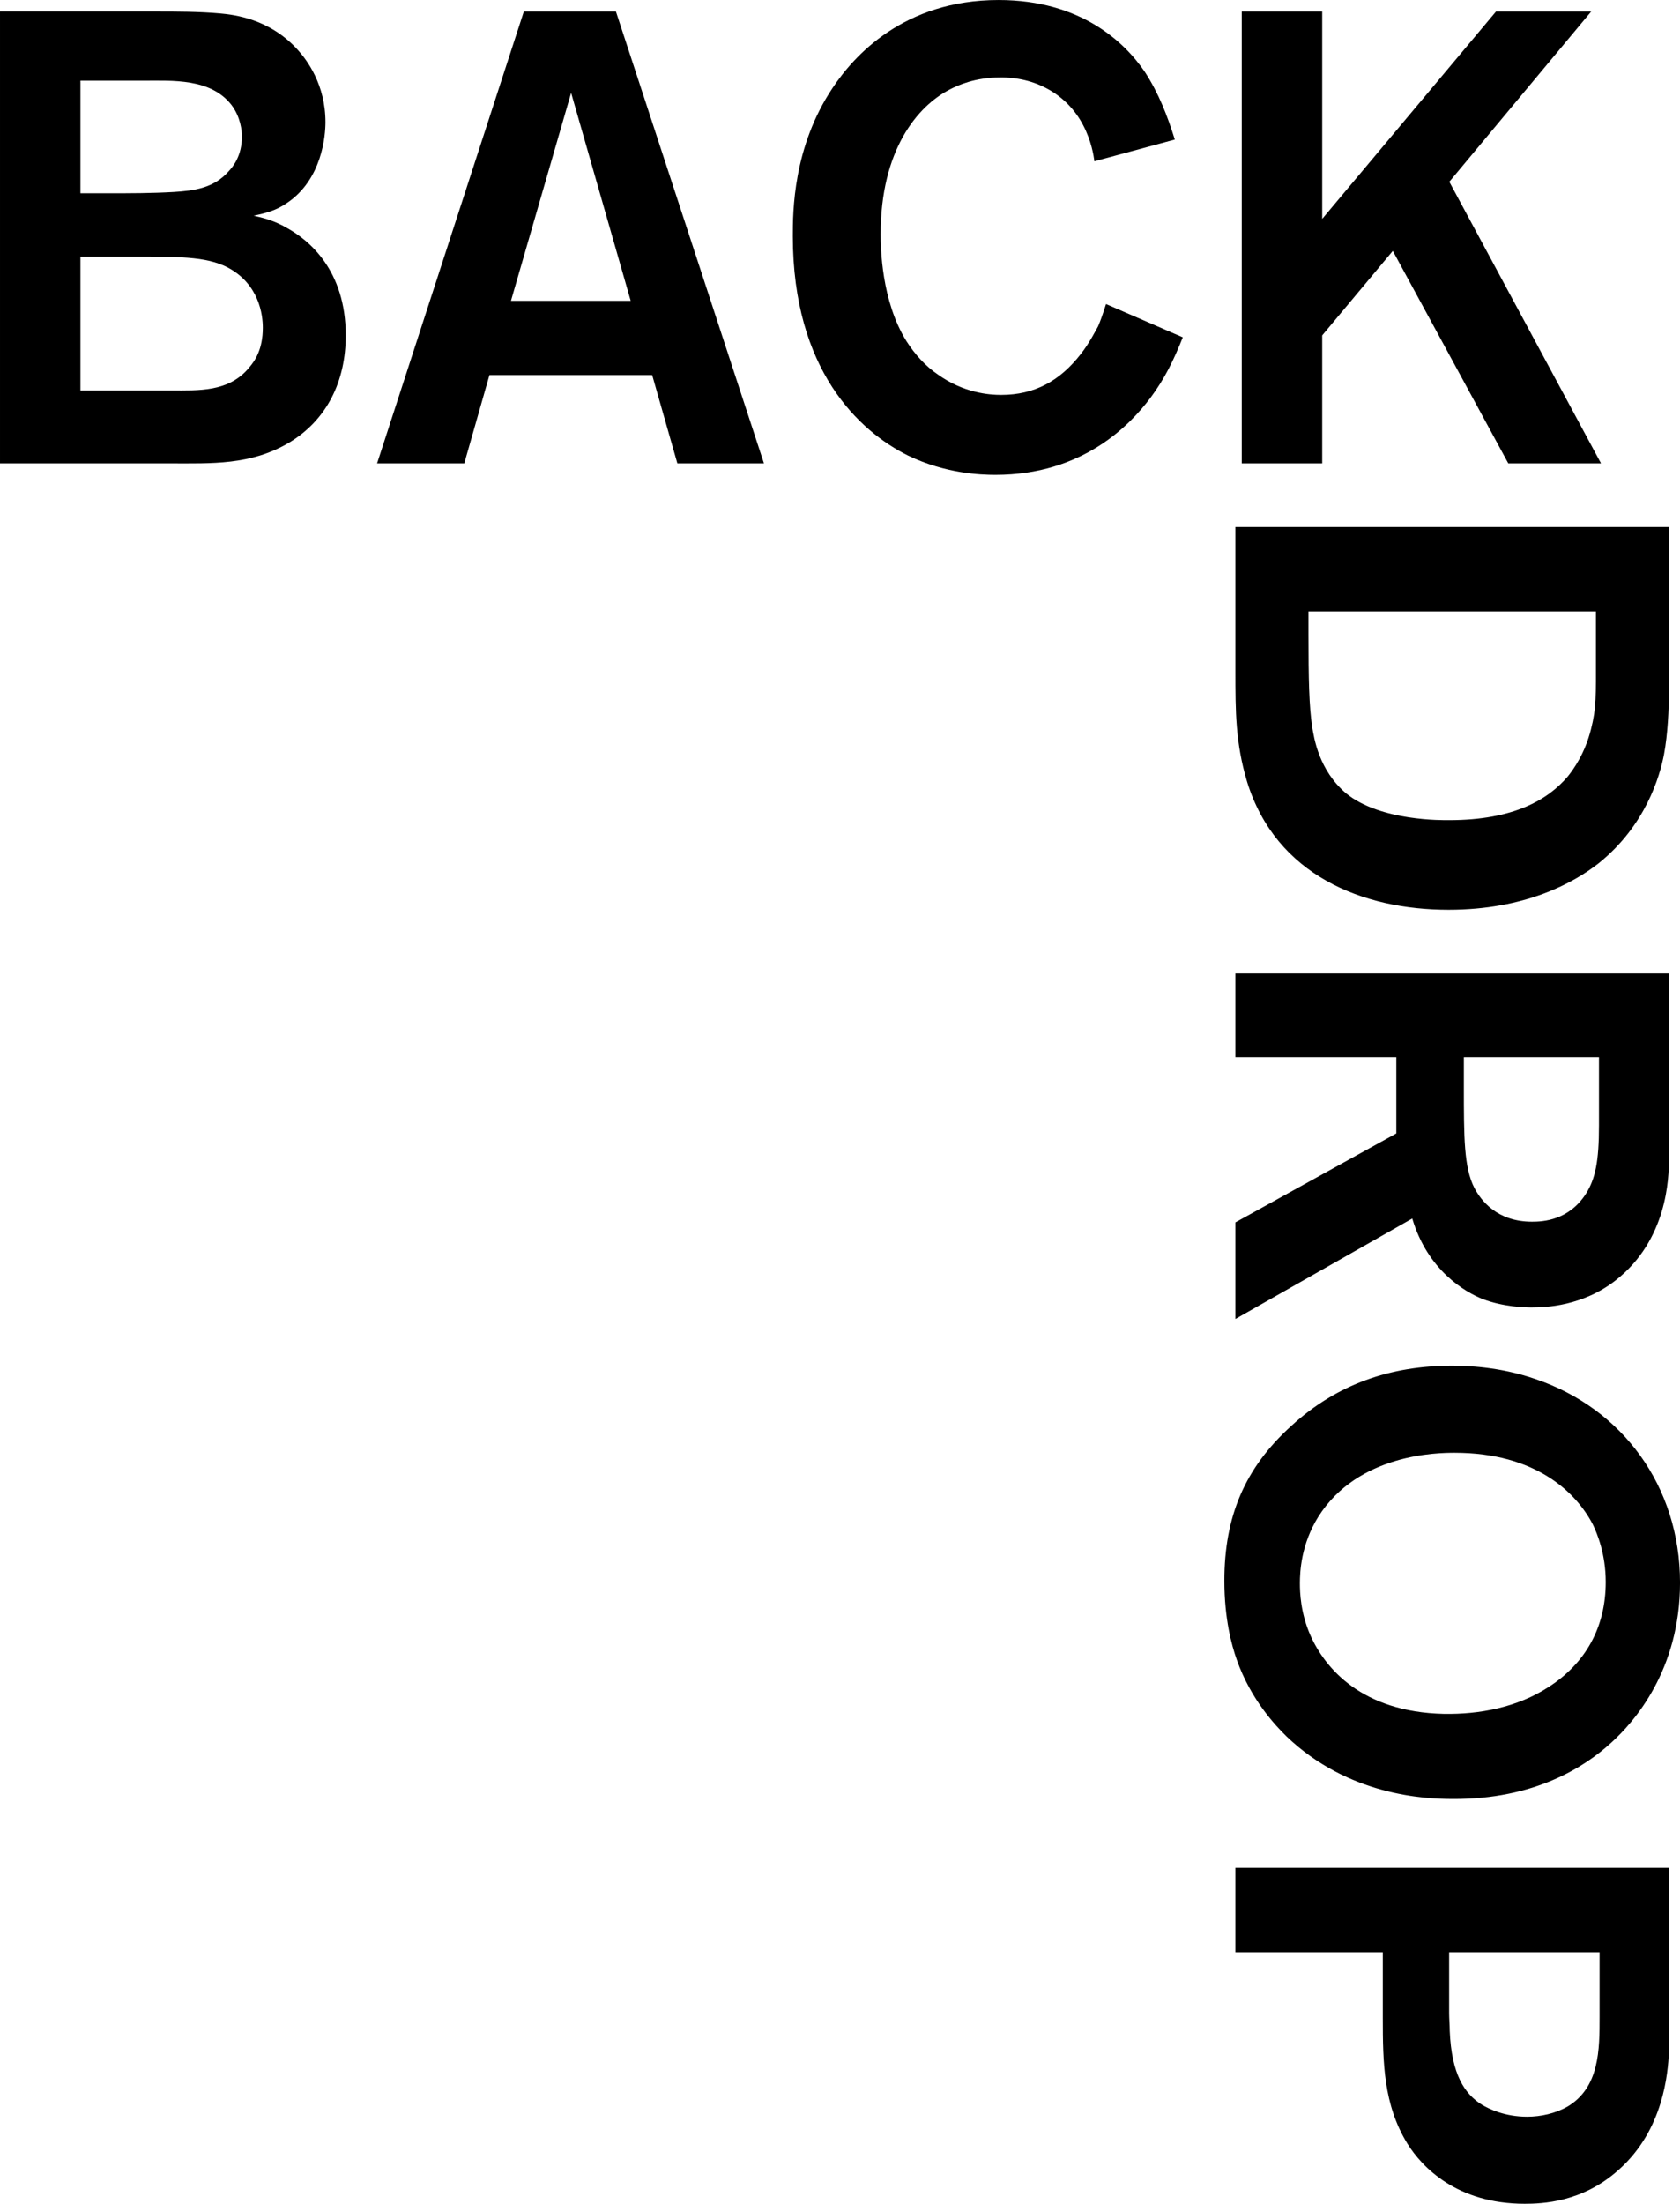 <?xml version="1.0" encoding="UTF-8" standalone="no"?>
<svg
   xmlns:dc="http://purl.org/dc/elements/1.1/"
   xmlns:cc="http://creativecommons.org/ns#"
   xmlns:rdf="http://www.w3.org/1999/02/22-rdf-syntax-ns#"
   xmlns:svg="http://www.w3.org/2000/svg"
   xmlns="http://www.w3.org/2000/svg"
   xmlns:xlink="http://www.w3.org/1999/xlink"
   xmlns:sodipodi="http://sodipodi.sourceforge.net/DTD/sodipodi-0.dtd"
   xmlns:inkscape="http://www.inkscape.org/namespaces/inkscape"
   class="header__logo header__logo--animate"
   viewBox="0 0 1000 1311.455"
   version="1.1"
   id="svg3213"
   sodipodi:docname="A.svg"
   width="1000"
   height="1311.455"
   inkscape:version="0.92.4 (5da689c313, 2019-01-14)">
  <sodipodi:namedview
     pagecolor="#ffffff"
     bordercolor="#111111"
     borderopacity="1"
     objecttolerance="10"
     gridtolerance="10"
     guidetolerance="10"
     inkscape:pageopacity="0"
     inkscape:pageshadow="2"
     inkscape:window-width="1920"
     inkscape:window-height="1017"
     id="namedview3215"
     showgrid="false"
     fit-margin-top="0"
     fit-margin-left="0"
     fit-margin-right="0"
     fit-margin-bottom="0"
     inkscape:zoom="0.25752654"
     inkscape:cx="946.60748"
     inkscape:cy="323.24731"
     inkscape:window-x="1912"
     inkscape:window-y="-8"
     inkscape:window-maximized="1"
     inkscape:current-layer="svg3213" />
  <defs
     id="defs3195">
    <polygon
       id="path-1"
       points="28.957,0.339 28.957,34.884 0.58,34.884 0.58,0.339 " />
  </defs>
  <g
     id="Backdrop-Final-Design"
     style="fill:#000000;fill-rule:evenodd;stroke:none;stroke-width:1"
     transform="matrix(8.18,0,0,8.18,-6.133,-6.881)">
    <g
       id="02.2-Collection-Page-INTERSTITIAL-CONTENT"
       transform="translate(-1278,-99)"
       style="fill:#000000">
      <g
         id="Group-Copy"
         transform="translate(1278.749,99.5)"
         style="fill:#000000">
        <path
           d="m 16.579,19.805 c -1.609,-0.839 -3.709,-0.791 -7.417,-0.791 H 5.853 v 9.731 H 12.467 c 1.967,0 4.202,0.139 5.675,-1.678 0.404,-0.464 0.984,-1.303 0.984,-2.886 0,-0.932 -0.268,-3.166 -2.547,-4.376 M 16.847,7.98 C 15.328,6.024 12.556,6.21 10.457,6.21 H 5.853 v 8.192 h 2.056 c 1.565,0 3.128,0 4.738,-0.093 1.474,-0.091 2.903,-0.278 3.975,-1.488 0.358,-0.373 0.984,-1.164 0.984,-2.561 0,-0.373 -0.089,-1.398 -0.76,-2.281 M 21.003,32.563 c -2.77,1.628 -5.586,1.49 -8.626,1.49 H 0.001 V 1.18 H 11.306 c 1.565,0 3.174,0 4.737,0.141 0.984,0.093 3.575,0.371 5.631,2.654 0.67,0.746 2.01,2.513 2.01,5.26 0,0.932 -0.223,4.191 -2.859,5.913 -0.76,0.512 -1.474,0.7 -2.368,0.887 0.402,0.093 1.384,0.278 2.412,0.885 1.611,0.883 4.291,3.072 4.291,7.821 0,3.305 -1.34,6.145 -4.156,7.823"
           id="Fill-1"
           style="fill:#000000"
           inkscape:connector-curvature="0" />
        <path
           d="M 41.56,7.095 37.182,22.227 h 8.713 z m 7.731,26.958 -1.833,-6.425 H 35.617 l -1.831,6.425 h -6.345 L 38.118,1.182 h 6.703 l 10.771,32.871 z"
           id="Fill-3"
           style="fill:#000000"
           inkscape:connector-curvature="0" />
        <g
           id="Group-7"
           transform="translate(57.113,0.004)"
           style="fill:#000000">
          <mask
             id="mask-2"
             fill="white">
            <use
               xlink:href="#path-1"
               id="use3199"
               x="0"
               y="0"
               width="100%"
               height="100%" />
          </mask>
          <g
             id="Clip-6"
             style="fill:#000000" />
          <path
             d="m 26.589,29.298 c -1.475,1.956 -4.915,5.586 -11.263,5.586 -1.072,0 -3.619,-0.089 -6.345,-1.396 -3.573,-1.767 -8.401,-6.236 -8.401,-15.967 0,-1.771 0,-6.472 2.905,-10.804 1.519,-2.279 5.14,-6.379 12.066,-6.379 6.033,0 9.207,3.122 10.636,5.217 1.028,1.583 1.652,3.211 2.189,4.935 L 22.522,12.072 C 22.476,11.653 22.299,10.582 21.717,9.465 20.512,7.137 18.142,5.927 15.64,5.972 c -1.788,0 -3.038,0.557 -3.665,0.887 -2.323,1.208 -5.005,4.376 -5.005,10.521 0,0.932 0.046,4.844 1.877,7.775 0.626,0.978 1.386,1.815 2.279,2.422 1.877,1.351 3.754,1.49 4.603,1.49 2.458,0 4.289,-1.025 5.81,-2.979 0.624,-0.793 1.116,-1.771 1.251,-2.003 0.179,-0.419 0.312,-0.789 0.581,-1.628 l 5.586,2.422 c -0.67,1.674 -1.296,2.977 -2.368,4.421"
             id="Fill-5"
             style="fill:#000000"
             inkscape:connector-curvature="0" />
        </g>
        <polygon
           id="Fill-8"
           points="96.214,34.052 90.36,34.052 90.36,1.181 96.214,1.181 96.214,16.266 108.86,1.181 115.786,1.181 105.464,13.566 116.502,34.052 109.755,34.052 101.352,18.595 96.214,24.742 "
           style="fill:#000000" />
        <path
           d="m 114.074,56.841 c 0.447,-0.559 1.251,-1.678 1.698,-3.445 0.402,-1.583 0.358,-2.422 0.358,-5.308 v -3.261 H 95.215 v 1.63 c 0,3.307 0.046,5.262 0.268,6.752 0.135,0.837 0.491,3.166 2.458,4.84 2.503,2.051 7.105,1.958 7.508,1.958 4.693,0 7.194,-1.49 8.624,-3.166 M 90.747,57.212 C 89.898,54.374 89.898,52.091 89.898,49.159 V 38.682 H 121.447 v 11.78 c 0,1.49 -0.089,3.305 -0.358,4.749 -0.312,1.63 -1.34,5.167 -4.737,7.916 -1.831,1.442 -5.363,3.398 -10.948,3.398 -6.256,0 -12.557,-2.515 -14.657,-9.313"
           id="Fill-10"
           style="fill:#000000"
           inkscape:connector-curvature="0" />
        <path
           d="m 115.414,87.173 c 0.67,-1.071 0.939,-2.329 0.939,-4.935 v -4.983 h -9.831 v 2.19 c 0,3.584 0,5.82 0.76,7.309 0.491,0.932 1.654,2.467 4.202,2.467 0.803,0 2.68,-0.093 3.931,-2.049 z m -25.516,2.097 11.708,-6.472 V 77.255 H 89.898 v -6.097 h 31.549 v 13.454 c 0,1.49 -0.133,5.913 -3.844,8.846 -2.412,1.91 -5.138,2.003 -6.166,2.003 -0.491,0 -2.056,-0.048 -3.53,-0.607 -1.296,-0.512 -4.023,-2.095 -5.14,-5.865 l -12.869,7.309 z"
           id="Fill-12"
           style="fill:#000000"
           inkscape:connector-curvature="0" />
        <path
           d="m 112.689,123.072 c 2.68,-1.722 4.156,-4.33 4.156,-7.637 0,-2.049 -0.626,-3.539 -0.939,-4.189 -1.207,-2.329 -4.156,-5.215 -10.054,-5.215 -1.209,0 -7.017,0.048 -9.922,4.655 -1.251,2.003 -1.34,4.003 -1.34,4.842 0,0.653 0.046,2.142 0.76,3.773 1.074,2.42 3.754,5.586 9.698,5.724 2.593,0.048 5.363,-0.464 7.642,-1.954 m -19.081,3.586 c -0.76,-0.746 -2.593,-2.654 -3.619,-5.59 -0.358,-1.022 -0.895,-2.932 -0.895,-5.724 0,-4.657 1.475,-8.196 4.872,-11.268 3.351,-3.072 7.284,-4.376 11.662,-4.376 1.028,0 3.442,0.046 6.122,0.976 6.3,2.142 10.501,7.777 10.501,14.807 0,6.331 -3.307,10.104 -5.005,11.639 -1.877,1.722 -5.542,4.144 -11.575,4.096 -1.965,0 -7.55,-0.232 -12.064,-4.56"
           id="Fill-14"
           style="fill:#000000"
           inkscape:connector-curvature="0" />
        <path
           d="m 114.074,153.592 c 2.324,-1.396 2.324,-4.144 2.324,-6.518 v -4.703 h -10.948 v 4.423 c 0,0.419 0.044,0.885 0.044,1.301 0.133,3.168 1.074,4.564 2.324,5.357 0.537,0.325 1.698,0.883 3.307,0.883 0.982,0 2.056,-0.232 2.949,-0.744 m -11.662,2.7 c -1.744,-2.838 -1.788,-5.913 -1.788,-9.124 v -4.796 H 89.898 v -6.147 H 121.447 v 11.082 c 0,0.789 0.044,1.583 0,2.374 -0.089,1.444 -0.358,5.588 -3.665,8.521 -2.637,2.374 -5.586,2.466 -6.836,2.466 -4.915,0 -7.463,-2.654 -8.535,-4.376"
           id="Fill-16"
           style="fill:#000000"
           inkscape:connector-curvature="0" />
      </g>
    </g>
  </g>
</svg>
